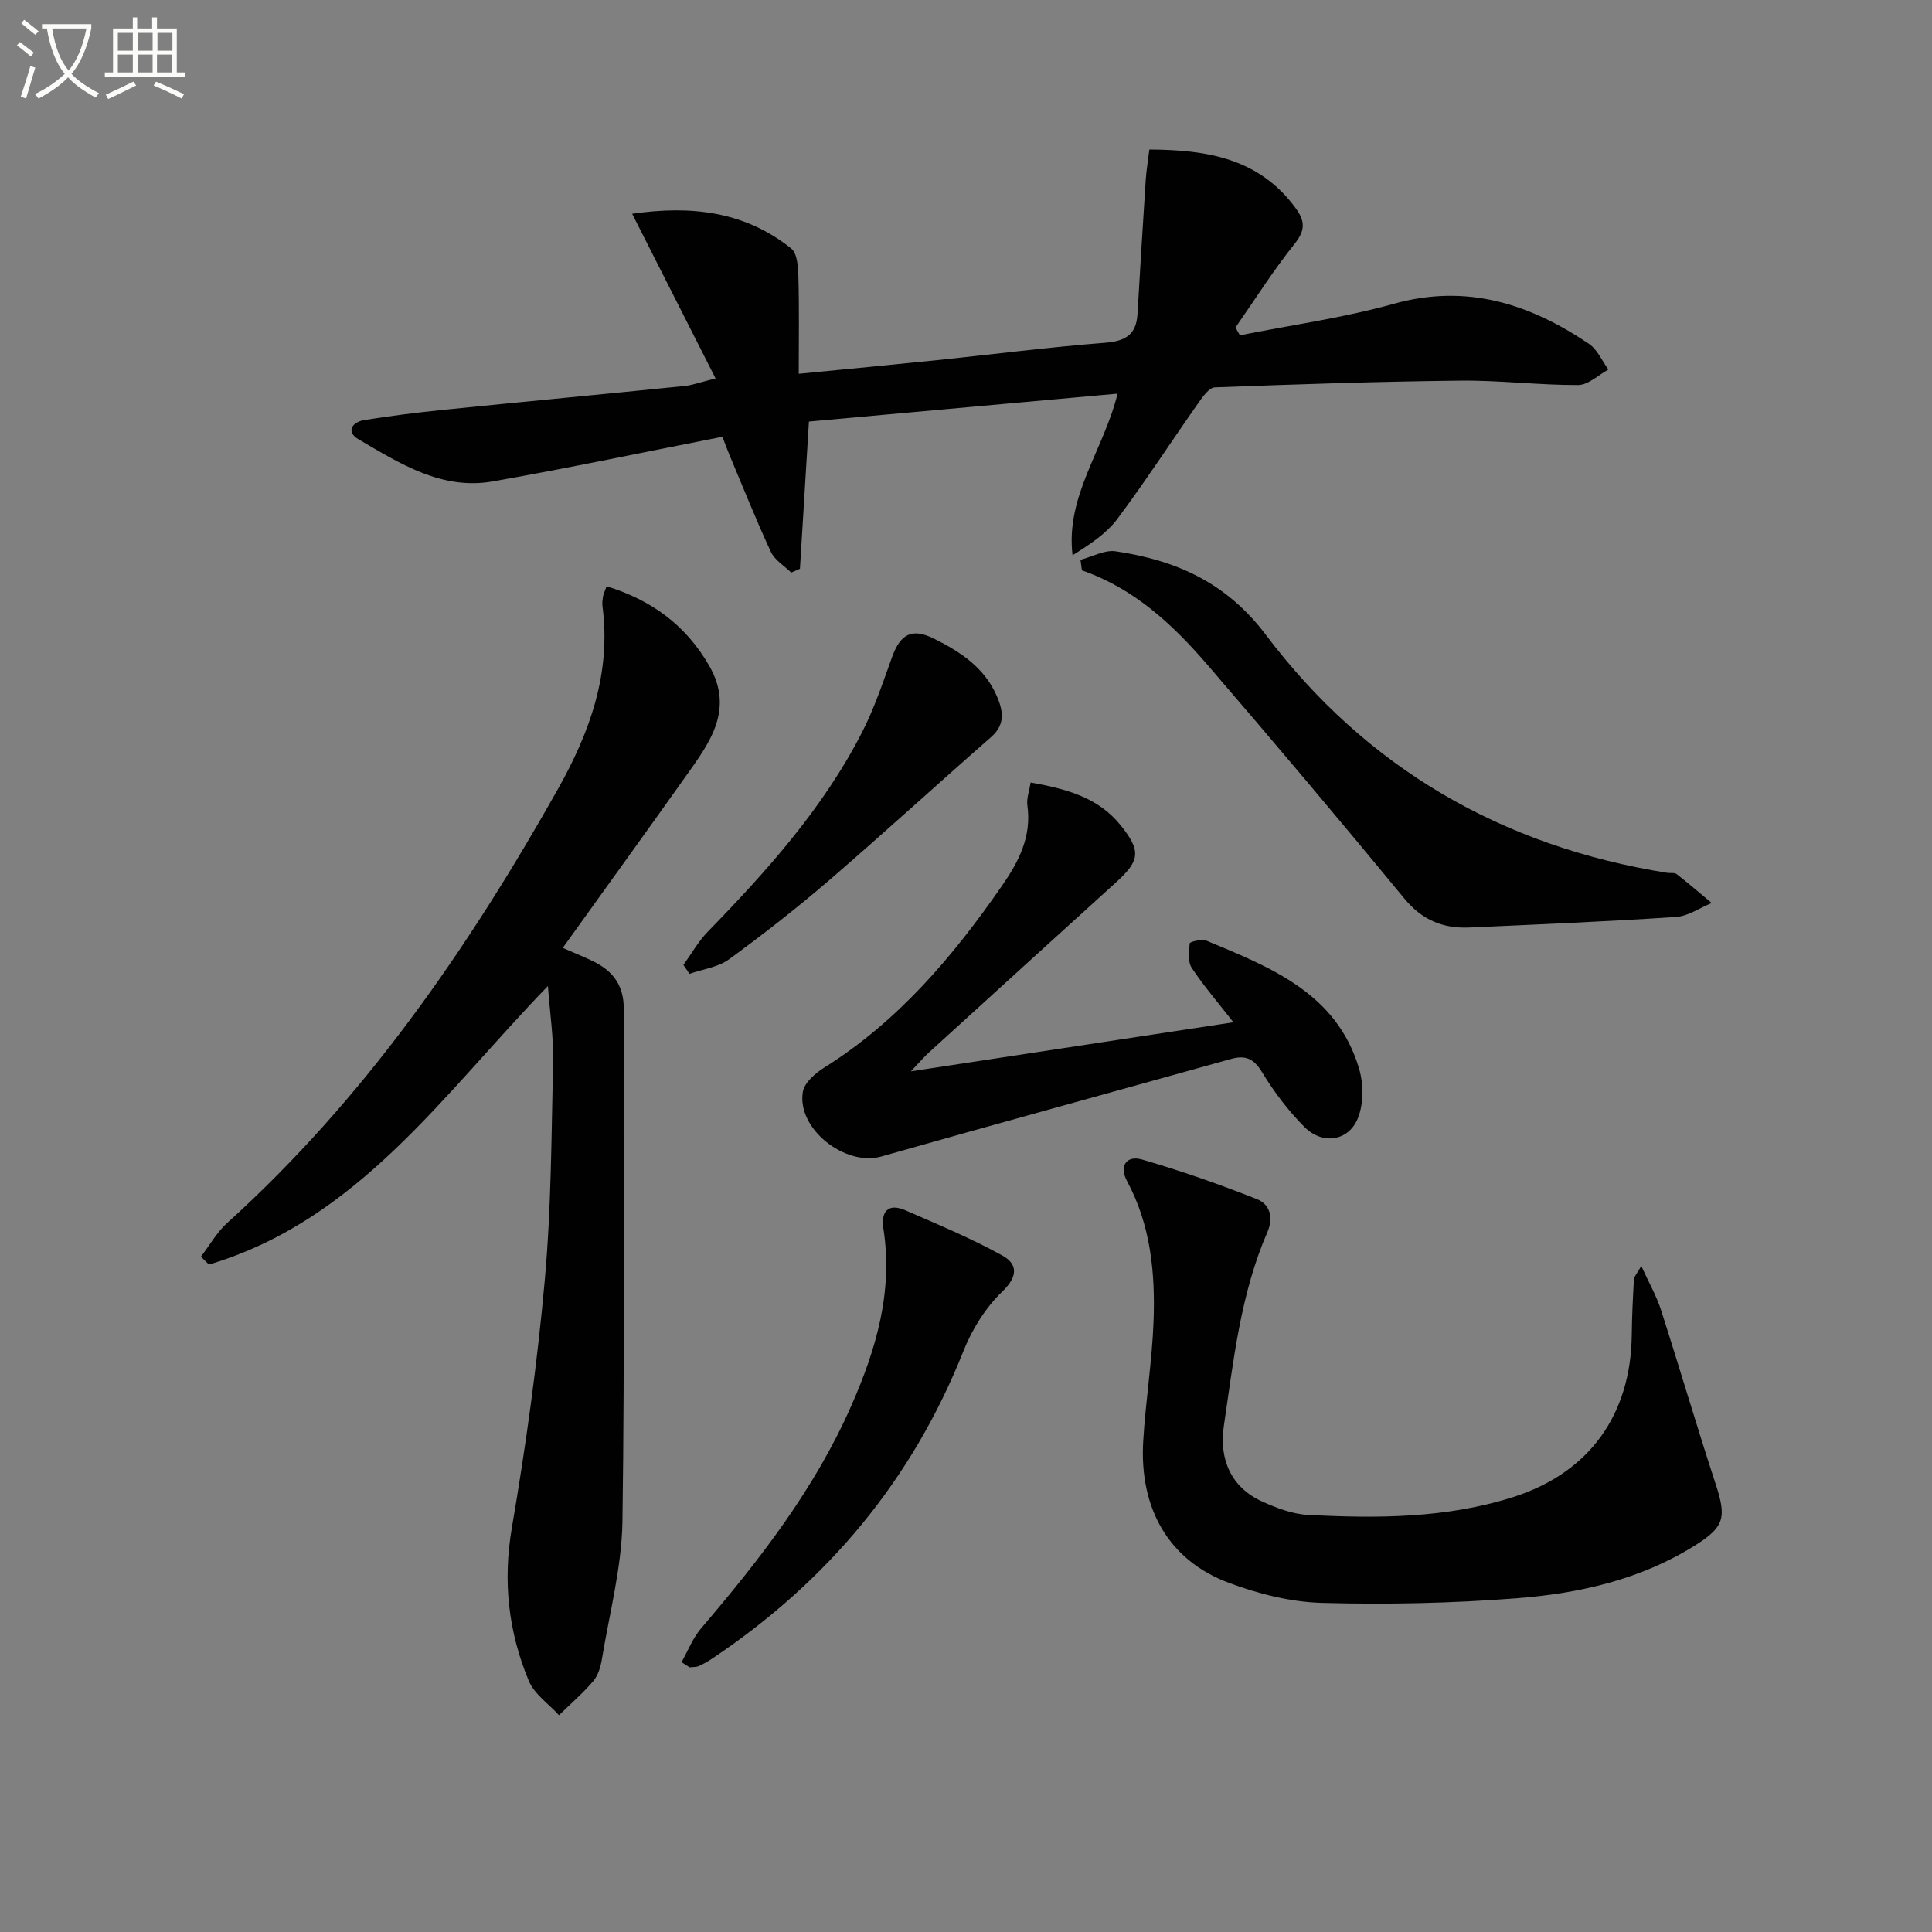 <svg enable-background="new 0 0 400 400" viewBox="0 0 400 400" xmlns="http://www.w3.org/2000/svg"><rect x="0" y="0" width="400" height="400" fill="#808080" stroke="none"/><path d="m6.4 11.7c-1-.8-1.9-1.6-2.9-2.3l.6-.7c.9.7 1.9 1.4 2.9 2.2zm-2.1 8.3c.7-2.1 1.4-4.2 2-6.4.2.1.6.3 1 .4-.7 2.3-1.3 4.4-1.9 6.4zm3-12.8c-1.1-.9-2.1-1.7-2.9-2.4l.6-.7c1 .8 2 1.5 3 2.4zm1.4-1.3v-.9h10.2v.9c-.9 4.2-2.3 7.3-4.1 9.4 1.3 1.4 3.2 2.7 5.7 4-.2.2-.4.5-.7.9-2.5-1.4-4.4-2.7-5.7-4.2-1.4 1.5-3.5 3-6.1 4.4 0 0 0 0-.1-.1-.3-.4-.5-.7-.7-.8 2.7-1.3 4.7-2.8 6.2-4.2-1.8-2.2-3-5.3-3.7-9.4zm9.2 0h-7.1c.6 3.8 1.7 6.7 3.4 8.7 1.7-2 2.9-4.8 3.7-8.7z" fill="#fbfcfa"/><path d="m31.6 3.6h.9v2.3h4.1v9.1h1.7v.9h-16.6v-.9h1.7v-9.1h4.1v-2.3h.9v2.3h3.1v-2.3zm-4 13.3.6.8c-1.9.9-3.8 1.9-5.8 2.8-.2-.3-.3-.6-.5-.9 2-.9 3.9-1.8 5.7-2.7zm-3.2-10.1v3.7h3.1v-3.7zm0 4.5v3.7h3.1v-3.7zm4.1-4.5v3.7h3.1v-3.7zm0 4.5v3.7h3.1v-3.7zm9.1 9.1c-2.1-1.1-4.1-2-5.8-2.7l.5-.8c2.2.9 4.1 1.8 5.8 2.6zm-1.9-13.6h-3.1v3.7h3.1zm-3.2 4.5v3.7h3.1v-3.7z" fill="#fbfcfa"/><g fill="#010101"><path d="m148.15 78.35c-5.98-11.8-11.49-22.68-17.27-34.09 12.09-1.76 23.27-.56 32.93 7.19 1.27 1.02 1.43 3.86 1.49 5.87.18 6.46.07 12.92.07 20.07 9.71-.95 19.21-1.85 28.71-2.83 11.56-1.2 23.1-2.69 34.69-3.59 4.22-.33 6.49-1.66 6.74-5.98.53-9.24 1.1-18.48 1.7-27.72.13-1.96.46-3.91.75-6.31 11.91.06 22.7 1.79 30.27 12.11 1.97 2.68 2.07 4.57-.18 7.39-4.42 5.52-8.21 11.54-12.26 17.35.31.54.61 1.07.92 1.61 10.63-2.12 21.44-3.61 31.85-6.52 15.13-4.22 28.13 0 40.42 8.29 1.74 1.18 2.7 3.52 4.02 5.32-2.08 1.13-4.17 3.2-6.26 3.21-8.13.03-16.26-1-24.38-.91-16.94.18-33.89.75-50.82 1.39-1.17.04-2.48 1.87-3.36 3.12-5.64 8.02-10.97 16.27-16.84 24.11-2.3 3.07-5.72 5.3-9.28 7.53-1.49-12.28 6.46-21.81 9.32-33.46-21.74 1.97-42.8 3.87-63.9 5.78-.64 10.39-1.25 20.43-1.86 30.47-.6.27-1.21.54-1.81.8-1.44-1.42-3.42-2.58-4.21-4.3-3.07-6.61-5.77-13.39-8.6-20.12-.5-1.2-.94-2.43-1.43-3.7-16 3.14-31.71 6.45-47.52 9.24-10.59 1.87-19.28-3.72-27.85-8.73-2.59-1.52-1.36-3.56 1.27-3.98 5.4-.85 10.83-1.55 16.27-2.1 16.68-1.69 33.37-3.26 50.05-4.95 1.6-.17 3.16-.76 6.36-1.56z"/><path d="m116.51 196.25c3.16 1.39 4.86 2.05 6.48 2.87 4.03 2.03 6.18 4.97 6.16 9.86-.14 35.32.23 70.65-.28 105.97-.14 9.51-2.68 19-4.24 28.48-.26 1.61-.78 3.41-1.8 4.61-2.15 2.54-4.71 4.74-7.1 7.07-2.13-2.35-5.1-4.35-6.25-7.11-4.22-10.13-5.41-20.56-3.51-31.67 2.91-16.99 5.28-34.13 6.82-51.29 1.35-15.04 1.38-30.21 1.72-45.34.11-4.9-.65-9.83-1.07-15.56-21.65 22.33-39.24 48.45-70.18 57.67-.55-.54-1.11-1.08-1.66-1.63 1.8-2.34 3.28-5.03 5.44-6.98 28.37-25.68 49.77-56.62 68.41-89.72 6.69-11.88 11.11-24.13 9.28-38.01-.08-.65.02-1.33.12-1.98.08-.47.31-.92.74-2.11 9.27 2.85 16.4 8.03 21.25 16.47 5.19 9.04.14 15.85-4.73 22.69-8.36 11.78-16.82 23.48-25.6 35.71z"/><path d="m339.81 262.1c1.6 3.53 3.14 6.19 4.06 9.05 3.86 11.99 7.4 24.08 11.32 36.05 2.29 6.98 1.88 8.91-4.25 12.76-11.27 7.08-23.94 9.93-36.88 10.94-13.41 1.04-26.93 1.33-40.38.96-6.49-.18-13.2-1.88-19.33-4.18-12.34-4.64-18.49-15.29-17.66-29.32.49-8.27 1.83-16.49 2.14-24.76.37-10.03-.58-19.93-5.49-29.07-1.69-3.14-.11-5.39 3.12-4.46 8.05 2.33 16 5.12 23.8 8.21 2.61 1.03 3.46 3.76 2.14 6.81-5.56 12.81-7 26.55-9.02 40.17-1.02 6.92 1.56 12.71 7.9 15.59 2.98 1.36 6.28 2.62 9.49 2.79 14.31.75 28.64.73 42.49-3.68 15.78-5.02 24.41-17.04 24.58-33.65.04-3.82.23-7.64.45-11.45.03-.57.59-1.11 1.52-2.76z"/><path d="m213.38 162.01c7.61 1.34 14.09 3.18 18.67 8.9 4.2 5.24 3.99 7.25-.92 11.71-12.94 11.74-25.87 23.49-38.78 35.26-1.05.96-1.99 2.06-3.77 3.93 22.92-3.49 44.65-6.79 66.79-10.16-3.09-3.96-6.1-7.44-8.62-11.24-.85-1.28-.65-3.42-.43-5.1.05-.35 2.53-.94 3.52-.53 13.26 5.52 26.89 10.84 31.53 26.42.96 3.21.98 7.4-.28 10.42-1.98 4.71-7.34 5.41-11.03 1.7-3.36-3.38-6.32-7.3-8.79-11.38-1.72-2.84-3.48-3.51-6.42-2.69-24.12 6.74-48.28 13.34-72.38 20.19-7.47 2.12-17.57-5.75-16.24-13.43.33-1.9 2.62-3.85 4.49-5.02 15.28-9.6 26.6-22.98 36.73-37.6 3.52-5.08 6.15-10.2 5.26-16.62-.21-1.4.37-2.89.67-4.76z"/><path d="m223.7 115.9c2.44-.63 5-2.1 7.29-1.76 12.45 1.85 22.88 6.41 31.08 17.28 20.8 27.58 48.9 43.84 83.11 49.29.66.1 1.51-.08 1.95.26 2.47 1.93 4.85 3.98 7.26 5.99-2.46 1-4.87 2.72-7.39 2.89-14.25.94-28.52 1.54-42.79 2.18-5.42.24-9.77-1.53-13.43-5.97-13.42-16.29-27.03-32.44-40.81-48.44-7.17-8.32-15.17-15.8-25.97-19.53-.09-.71-.2-1.45-.3-2.19z"/><path d="m141.1 344.13c1.34-2.36 2.34-5 4.07-7.02 12.12-14.19 23.51-28.84 31.09-46.08 5.14-11.68 8.67-23.64 6.64-36.65-.53-3.42.87-5.4 4.55-3.8 6.76 2.95 13.61 5.79 20.05 9.35 3.18 1.75 3.33 4.29.01 7.48-3.46 3.33-6.26 7.81-8.04 12.31-10.59 26.66-28.07 47.57-51.75 63.49-.96.64-1.97 1.25-3.02 1.72-.57.25-1.28.19-1.92.27-.56-.35-1.12-.71-1.68-1.07z"/><path d="m141.49 199.77c1.67-2.3 3.08-4.84 5.04-6.86 12.2-12.54 23.85-25.52 31.91-41.22 2.56-4.98 4.35-10.38 6.26-15.66 1.74-4.81 4.11-6.05 8.63-3.82 5.44 2.69 10.46 5.97 13.01 11.82 1.31 2.99 1.92 5.89-1.13 8.56-11.24 9.84-22.25 19.94-33.56 29.68-6.66 5.73-13.61 11.16-20.71 16.34-2.26 1.65-5.43 2.04-8.19 3.01-.42-.62-.84-1.24-1.26-1.85z"/></g></svg>